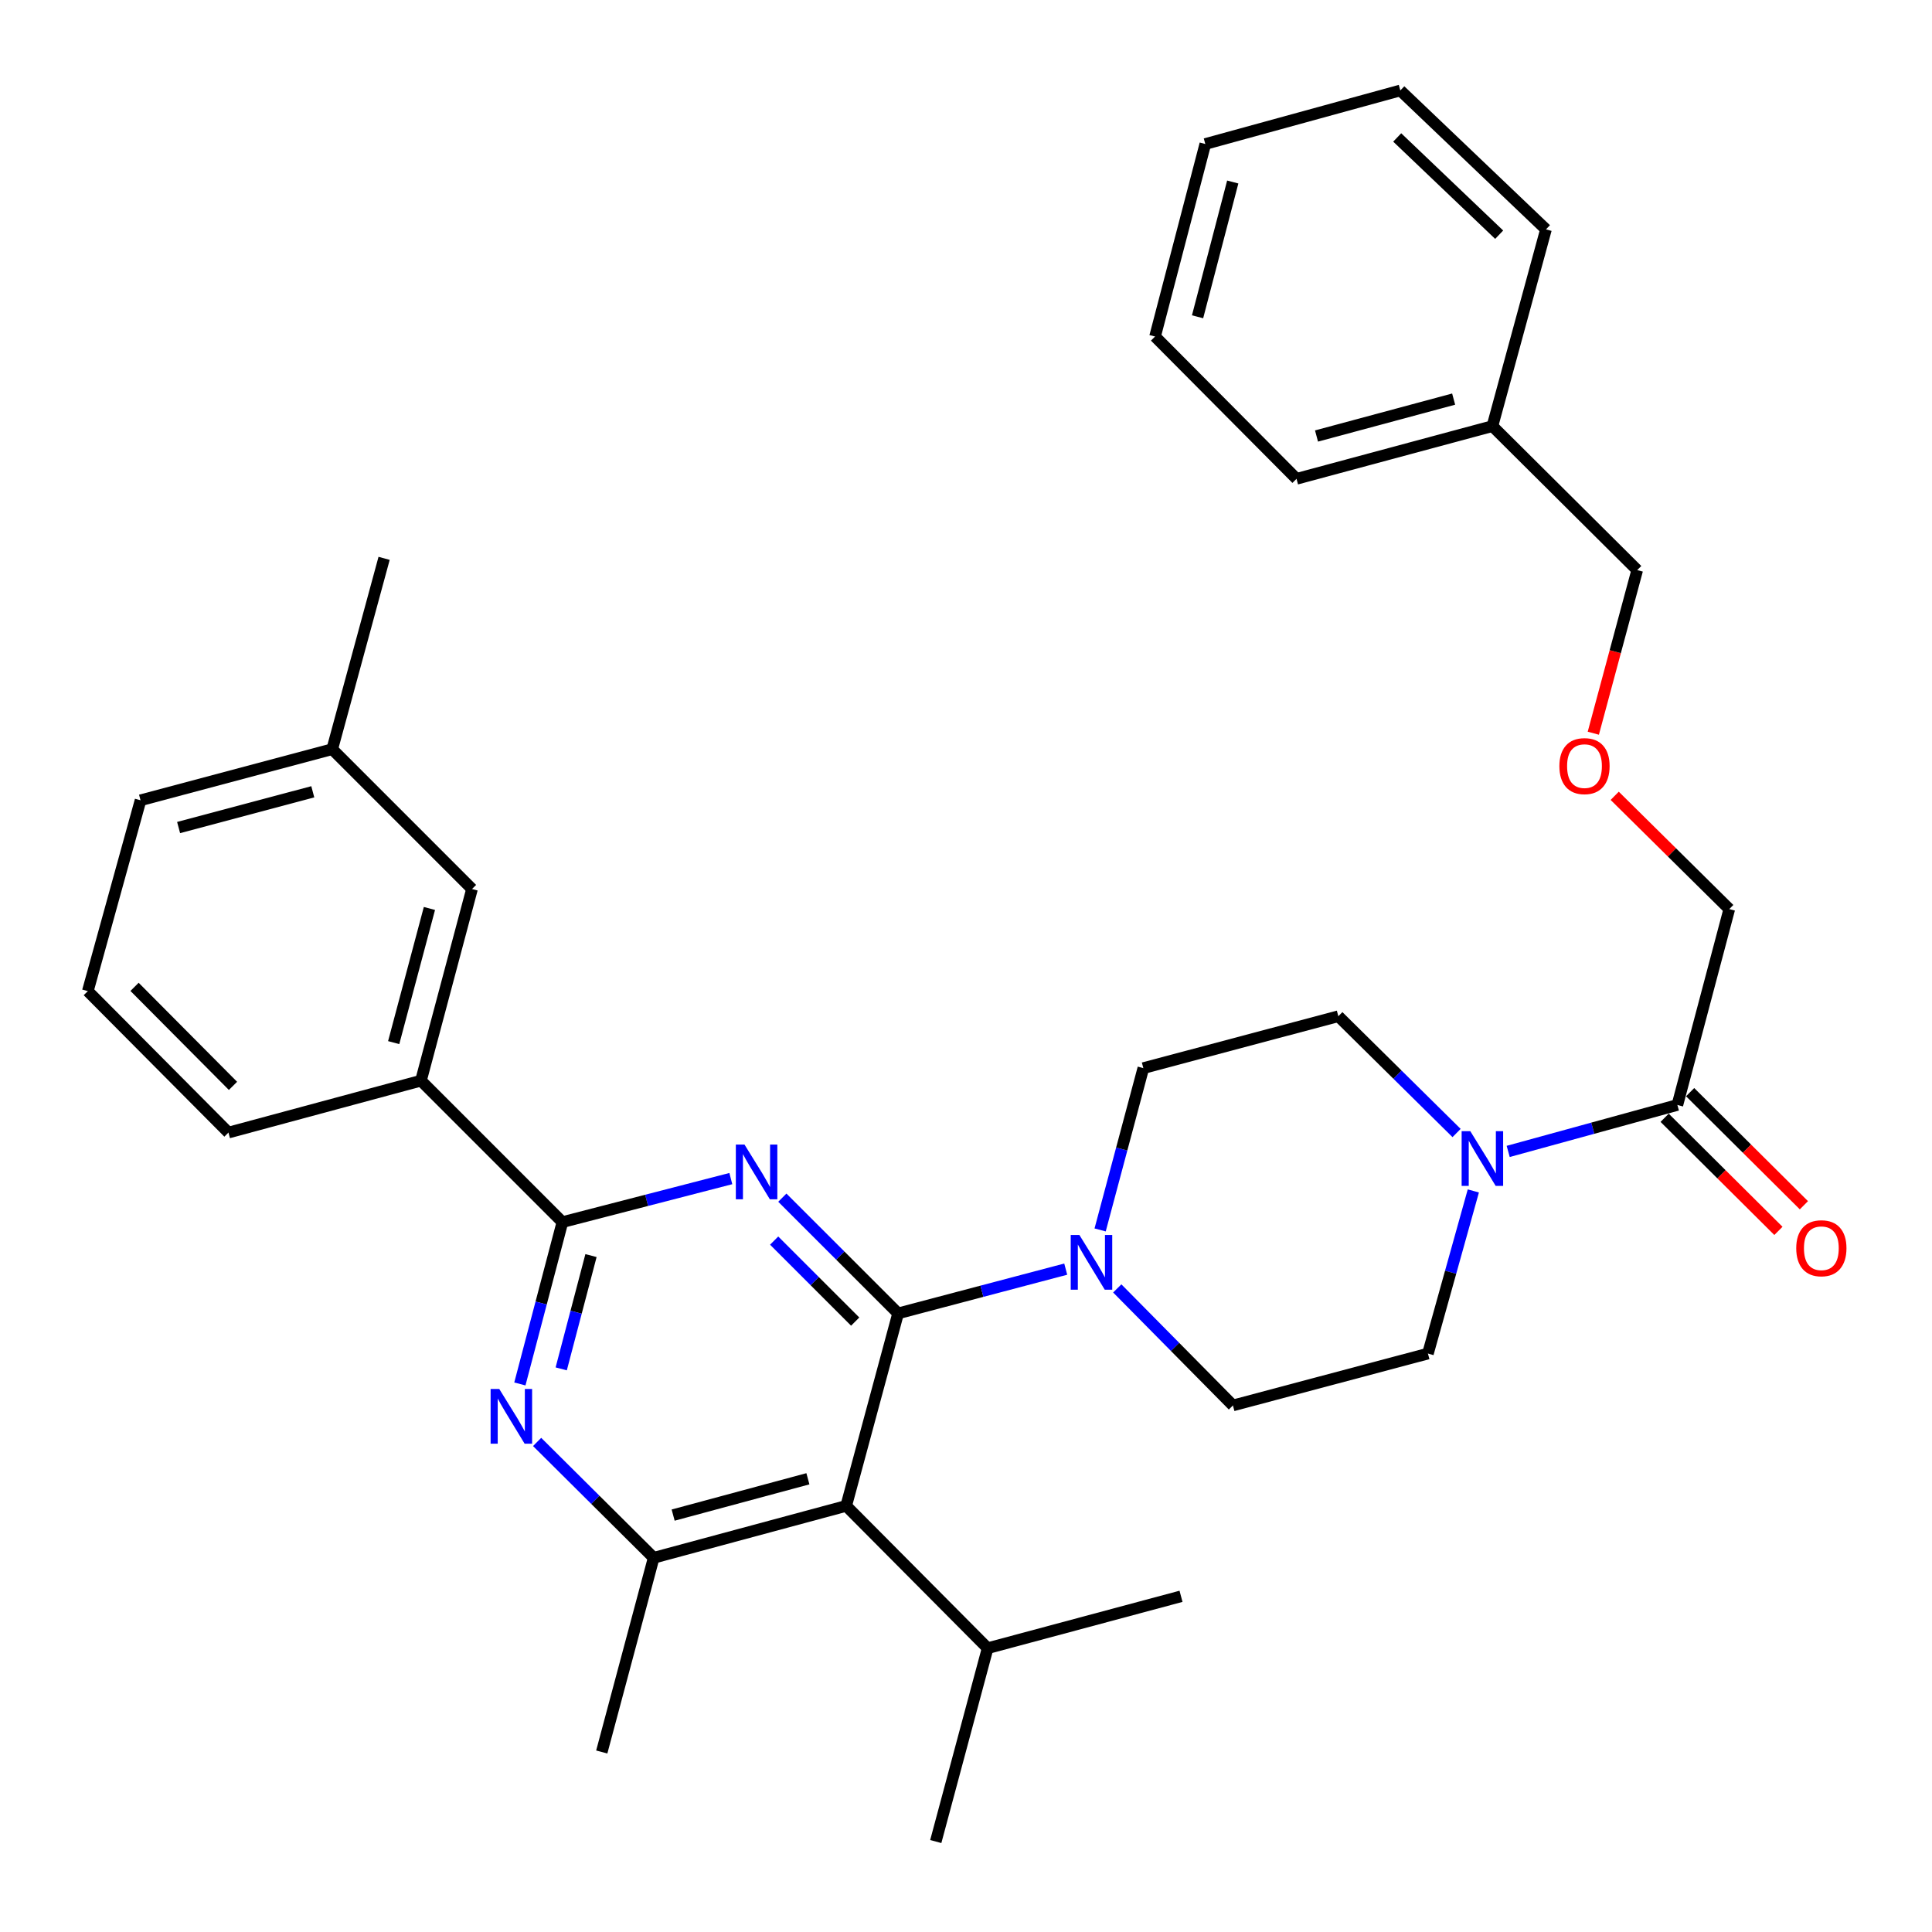<?xml version='1.0' encoding='iso-8859-1'?>
<svg version='1.1' baseProfile='full'
              xmlns='http://www.w3.org/2000/svg'
                      xmlns:rdkit='http://www.rdkit.org/xml'
                      xmlns:xlink='http://www.w3.org/1999/xlink'
                  xml:space='preserve'
width='1000px' height='1000px' viewBox='0 0 1000 1000'>
<!-- END OF HEADER -->
<rect style='opacity:1.0;fill:#FFFFFF;stroke:none' width='1000' height='1000' x='0' y='0'> </rect>
<path class='bond-0' d='M 464.858,679.804 L 434.899,649.857' style='fill:none;fill-rule:evenodd;stroke:#000000;stroke-width:6px;stroke-linecap:butt;stroke-linejoin:miter;stroke-opacity:1' />
<path class='bond-0' d='M 434.899,649.857 L 404.94,619.911' style='fill:none;fill-rule:evenodd;stroke:#0000FF;stroke-width:6px;stroke-linecap:butt;stroke-linejoin:miter;stroke-opacity:1' />
<path class='bond-0' d='M 442.642,684.054 L 421.67,663.092' style='fill:none;fill-rule:evenodd;stroke:#000000;stroke-width:6px;stroke-linecap:butt;stroke-linejoin:miter;stroke-opacity:1' />
<path class='bond-0' d='M 421.67,663.092 L 400.699,642.129' style='fill:none;fill-rule:evenodd;stroke:#0000FF;stroke-width:6px;stroke-linecap:butt;stroke-linejoin:miter;stroke-opacity:1' />
<path class='bond-1' d='M 464.858,679.804 L 437.986,779.447' style='fill:none;fill-rule:evenodd;stroke:#000000;stroke-width:6px;stroke-linecap:butt;stroke-linejoin:miter;stroke-opacity:1' />
<path class='bond-5' d='M 464.858,679.804 L 508.239,668.35' style='fill:none;fill-rule:evenodd;stroke:#000000;stroke-width:6px;stroke-linecap:butt;stroke-linejoin:miter;stroke-opacity:1' />
<path class='bond-5' d='M 508.239,668.35 L 551.62,656.897' style='fill:none;fill-rule:evenodd;stroke:#0000FF;stroke-width:6px;stroke-linecap:butt;stroke-linejoin:miter;stroke-opacity:1' />
<path class='bond-2' d='M 378.275,610.034 L 334.69,621.3' style='fill:none;fill-rule:evenodd;stroke:#0000FF;stroke-width:6px;stroke-linecap:butt;stroke-linejoin:miter;stroke-opacity:1' />
<path class='bond-2' d='M 334.69,621.3 L 291.105,632.566' style='fill:none;fill-rule:evenodd;stroke:#000000;stroke-width:6px;stroke-linecap:butt;stroke-linejoin:miter;stroke-opacity:1' />
<path class='bond-4' d='M 437.986,779.447 L 338.343,806.309' style='fill:none;fill-rule:evenodd;stroke:#000000;stroke-width:6px;stroke-linecap:butt;stroke-linejoin:miter;stroke-opacity:1' />
<path class='bond-4' d='M 418.168,765.409 L 348.419,784.213' style='fill:none;fill-rule:evenodd;stroke:#000000;stroke-width:6px;stroke-linecap:butt;stroke-linejoin:miter;stroke-opacity:1' />
<path class='bond-15' d='M 437.986,779.447 L 511.202,853.1' style='fill:none;fill-rule:evenodd;stroke:#000000;stroke-width:6px;stroke-linecap:butt;stroke-linejoin:miter;stroke-opacity:1' />
<path class='bond-3' d='M 291.105,632.566 L 280.095,674.45' style='fill:none;fill-rule:evenodd;stroke:#000000;stroke-width:6px;stroke-linecap:butt;stroke-linejoin:miter;stroke-opacity:1' />
<path class='bond-3' d='M 280.095,674.45 L 269.084,716.334' style='fill:none;fill-rule:evenodd;stroke:#0000FF;stroke-width:6px;stroke-linecap:butt;stroke-linejoin:miter;stroke-opacity:1' />
<path class='bond-3' d='M 305.899,649.888 L 298.192,679.207' style='fill:none;fill-rule:evenodd;stroke:#000000;stroke-width:6px;stroke-linecap:butt;stroke-linejoin:miter;stroke-opacity:1' />
<path class='bond-3' d='M 298.192,679.207 L 290.485,708.526' style='fill:none;fill-rule:evenodd;stroke:#0000FF;stroke-width:6px;stroke-linecap:butt;stroke-linejoin:miter;stroke-opacity:1' />
<path class='bond-8' d='M 291.105,632.566 L 217.888,559.349' style='fill:none;fill-rule:evenodd;stroke:#000000;stroke-width:6px;stroke-linecap:butt;stroke-linejoin:miter;stroke-opacity:1' />
<path class='bond-33' d='M 278.015,746.348 L 308.179,776.328' style='fill:none;fill-rule:evenodd;stroke:#0000FF;stroke-width:6px;stroke-linecap:butt;stroke-linejoin:miter;stroke-opacity:1' />
<path class='bond-33' d='M 308.179,776.328 L 338.343,806.309' style='fill:none;fill-rule:evenodd;stroke:#000000;stroke-width:6px;stroke-linecap:butt;stroke-linejoin:miter;stroke-opacity:1' />
<path class='bond-19' d='M 338.343,806.309 L 311.47,906.825' style='fill:none;fill-rule:evenodd;stroke:#000000;stroke-width:6px;stroke-linecap:butt;stroke-linejoin:miter;stroke-opacity:1' />
<path class='bond-9' d='M 578.292,666.879 L 608.229,697.169' style='fill:none;fill-rule:evenodd;stroke:#0000FF;stroke-width:6px;stroke-linecap:butt;stroke-linejoin:miter;stroke-opacity:1' />
<path class='bond-9' d='M 608.229,697.169 L 638.165,727.458' style='fill:none;fill-rule:evenodd;stroke:#000000;stroke-width:6px;stroke-linecap:butt;stroke-linejoin:miter;stroke-opacity:1' />
<path class='bond-10' d='M 569.424,636.617 L 580.607,594.734' style='fill:none;fill-rule:evenodd;stroke:#0000FF;stroke-width:6px;stroke-linecap:butt;stroke-linejoin:miter;stroke-opacity:1' />
<path class='bond-10' d='M 580.607,594.734 L 591.79,552.852' style='fill:none;fill-rule:evenodd;stroke:#000000;stroke-width:6px;stroke-linecap:butt;stroke-linejoin:miter;stroke-opacity:1' />
<path class='bond-6' d='M 762.595,616.423 L 750.846,658.515' style='fill:none;fill-rule:evenodd;stroke:#0000FF;stroke-width:6px;stroke-linecap:butt;stroke-linejoin:miter;stroke-opacity:1' />
<path class='bond-6' d='M 750.846,658.515 L 739.097,700.606' style='fill:none;fill-rule:evenodd;stroke:#000000;stroke-width:6px;stroke-linecap:butt;stroke-linejoin:miter;stroke-opacity:1' />
<path class='bond-7' d='M 780.636,595.975 L 824.424,583.951' style='fill:none;fill-rule:evenodd;stroke:#0000FF;stroke-width:6px;stroke-linecap:butt;stroke-linejoin:miter;stroke-opacity:1' />
<path class='bond-7' d='M 824.424,583.951 L 868.211,571.928' style='fill:none;fill-rule:evenodd;stroke:#000000;stroke-width:6px;stroke-linecap:butt;stroke-linejoin:miter;stroke-opacity:1' />
<path class='bond-34' d='M 753.92,586.447 L 723.321,556.223' style='fill:none;fill-rule:evenodd;stroke:#0000FF;stroke-width:6px;stroke-linecap:butt;stroke-linejoin:miter;stroke-opacity:1' />
<path class='bond-34' d='M 723.321,556.223 L 692.722,526' style='fill:none;fill-rule:evenodd;stroke:#000000;stroke-width:6px;stroke-linecap:butt;stroke-linejoin:miter;stroke-opacity:1' />
<path class='bond-14' d='M 861.615,578.563 L 891.06,607.835' style='fill:none;fill-rule:evenodd;stroke:#000000;stroke-width:6px;stroke-linecap:butt;stroke-linejoin:miter;stroke-opacity:1' />
<path class='bond-14' d='M 891.06,607.835 L 920.505,637.107' style='fill:none;fill-rule:evenodd;stroke:#FF0000;stroke-width:6px;stroke-linecap:butt;stroke-linejoin:miter;stroke-opacity:1' />
<path class='bond-14' d='M 874.808,565.293 L 904.252,594.565' style='fill:none;fill-rule:evenodd;stroke:#000000;stroke-width:6px;stroke-linecap:butt;stroke-linejoin:miter;stroke-opacity:1' />
<path class='bond-14' d='M 904.252,594.565 L 933.697,623.837' style='fill:none;fill-rule:evenodd;stroke:#FF0000;stroke-width:6px;stroke-linecap:butt;stroke-linejoin:miter;stroke-opacity:1' />
<path class='bond-18' d='M 868.211,571.928 L 895.074,470.539' style='fill:none;fill-rule:evenodd;stroke:#000000;stroke-width:6px;stroke-linecap:butt;stroke-linejoin:miter;stroke-opacity:1' />
<path class='bond-13' d='M 217.888,559.349 L 244.314,460.153' style='fill:none;fill-rule:evenodd;stroke:#000000;stroke-width:6px;stroke-linecap:butt;stroke-linejoin:miter;stroke-opacity:1' />
<path class='bond-13' d='M 203.77,539.653 L 222.268,470.216' style='fill:none;fill-rule:evenodd;stroke:#000000;stroke-width:6px;stroke-linecap:butt;stroke-linejoin:miter;stroke-opacity:1' />
<path class='bond-21' d='M 217.888,559.349 L 118.245,586.222' style='fill:none;fill-rule:evenodd;stroke:#000000;stroke-width:6px;stroke-linecap:butt;stroke-linejoin:miter;stroke-opacity:1' />
<path class='bond-12' d='M 638.165,727.458 L 739.097,700.606' style='fill:none;fill-rule:evenodd;stroke:#000000;stroke-width:6px;stroke-linecap:butt;stroke-linejoin:miter;stroke-opacity:1' />
<path class='bond-11' d='M 591.79,552.852 L 692.722,526' style='fill:none;fill-rule:evenodd;stroke:#000000;stroke-width:6px;stroke-linecap:butt;stroke-linejoin:miter;stroke-opacity:1' />
<path class='bond-17' d='M 244.314,460.153 L 171.96,387.778' style='fill:none;fill-rule:evenodd;stroke:#000000;stroke-width:6px;stroke-linecap:butt;stroke-linejoin:miter;stroke-opacity:1' />
<path class='bond-25' d='M 511.202,853.1 L 484.35,953.18' style='fill:none;fill-rule:evenodd;stroke:#000000;stroke-width:6px;stroke-linecap:butt;stroke-linejoin:miter;stroke-opacity:1' />
<path class='bond-26' d='M 511.202,853.1 L 611.292,826.248' style='fill:none;fill-rule:evenodd;stroke:#000000;stroke-width:6px;stroke-linecap:butt;stroke-linejoin:miter;stroke-opacity:1' />
<path class='bond-16' d='M 835.766,411.913 L 865.42,441.226' style='fill:none;fill-rule:evenodd;stroke:#FF0000;stroke-width:6px;stroke-linecap:butt;stroke-linejoin:miter;stroke-opacity:1' />
<path class='bond-16' d='M 865.42,441.226 L 895.074,470.539' style='fill:none;fill-rule:evenodd;stroke:#000000;stroke-width:6px;stroke-linecap:butt;stroke-linejoin:miter;stroke-opacity:1' />
<path class='bond-23' d='M 824.692,379.514 L 836.056,337.297' style='fill:none;fill-rule:evenodd;stroke:#FF0000;stroke-width:6px;stroke-linecap:butt;stroke-linejoin:miter;stroke-opacity:1' />
<path class='bond-23' d='M 836.056,337.297 L 847.42,295.08' style='fill:none;fill-rule:evenodd;stroke:#000000;stroke-width:6px;stroke-linecap:butt;stroke-linejoin:miter;stroke-opacity:1' />
<path class='bond-24' d='M 171.96,387.778 L 72.743,414.225' style='fill:none;fill-rule:evenodd;stroke:#000000;stroke-width:6px;stroke-linecap:butt;stroke-linejoin:miter;stroke-opacity:1' />
<path class='bond-24' d='M 161.897,409.826 L 92.445,428.339' style='fill:none;fill-rule:evenodd;stroke:#000000;stroke-width:6px;stroke-linecap:butt;stroke-linejoin:miter;stroke-opacity:1' />
<path class='bond-27' d='M 171.96,387.778 L 198.812,288.999' style='fill:none;fill-rule:evenodd;stroke:#000000;stroke-width:6px;stroke-linecap:butt;stroke-linejoin:miter;stroke-opacity:1' />
<path class='bond-20' d='M 772.477,220.553 L 847.42,295.08' style='fill:none;fill-rule:evenodd;stroke:#000000;stroke-width:6px;stroke-linecap:butt;stroke-linejoin:miter;stroke-opacity:1' />
<path class='bond-28' d='M 772.477,220.553 L 671.078,247.842' style='fill:none;fill-rule:evenodd;stroke:#000000;stroke-width:6px;stroke-linecap:butt;stroke-linejoin:miter;stroke-opacity:1' />
<path class='bond-28' d='M 752.405,206.577 L 681.425,225.679' style='fill:none;fill-rule:evenodd;stroke:#000000;stroke-width:6px;stroke-linecap:butt;stroke-linejoin:miter;stroke-opacity:1' />
<path class='bond-29' d='M 772.477,220.553 L 800.192,118.728' style='fill:none;fill-rule:evenodd;stroke:#000000;stroke-width:6px;stroke-linecap:butt;stroke-linejoin:miter;stroke-opacity:1' />
<path class='bond-22' d='M 118.245,586.222 L 45.455,513.005' style='fill:none;fill-rule:evenodd;stroke:#000000;stroke-width:6px;stroke-linecap:butt;stroke-linejoin:miter;stroke-opacity:1' />
<path class='bond-22' d='M 120.597,562.046 L 69.643,510.795' style='fill:none;fill-rule:evenodd;stroke:#000000;stroke-width:6px;stroke-linecap:butt;stroke-linejoin:miter;stroke-opacity:1' />
<path class='bond-35' d='M 45.455,513.005 L 72.743,414.225' style='fill:none;fill-rule:evenodd;stroke:#000000;stroke-width:6px;stroke-linecap:butt;stroke-linejoin:miter;stroke-opacity:1' />
<path class='bond-30' d='M 671.078,247.842 L 597.851,174.189' style='fill:none;fill-rule:evenodd;stroke:#000000;stroke-width:6px;stroke-linecap:butt;stroke-linejoin:miter;stroke-opacity:1' />
<path class='bond-31' d='M 800.192,118.728 L 724.803,46.821' style='fill:none;fill-rule:evenodd;stroke:#000000;stroke-width:6px;stroke-linecap:butt;stroke-linejoin:miter;stroke-opacity:1' />
<path class='bond-31' d='M 775.969,121.482 L 723.196,71.147' style='fill:none;fill-rule:evenodd;stroke:#000000;stroke-width:6px;stroke-linecap:butt;stroke-linejoin:miter;stroke-opacity:1' />
<path class='bond-36' d='M 597.851,174.189 L 623.861,74.535' style='fill:none;fill-rule:evenodd;stroke:#000000;stroke-width:6px;stroke-linecap:butt;stroke-linejoin:miter;stroke-opacity:1' />
<path class='bond-36' d='M 619.858,163.966 L 638.065,94.209' style='fill:none;fill-rule:evenodd;stroke:#000000;stroke-width:6px;stroke-linecap:butt;stroke-linejoin:miter;stroke-opacity:1' />
<path class='bond-32' d='M 724.803,46.821 L 623.861,74.535' style='fill:none;fill-rule:evenodd;stroke:#000000;stroke-width:6px;stroke-linecap:butt;stroke-linejoin:miter;stroke-opacity:1' />
<path  class='atom-1' d='M 385.35 592.427
L 394.63 607.427
Q 395.55 608.907, 397.03 611.587
Q 398.51 614.267, 398.59 614.427
L 398.59 592.427
L 402.35 592.427
L 402.35 620.747
L 398.47 620.747
L 388.51 604.347
Q 387.35 602.427, 386.11 600.227
Q 384.91 598.027, 384.55 597.347
L 384.55 620.747
L 380.87 620.747
L 380.87 592.427
L 385.35 592.427
' fill='#0000FF'/>
<path  class='atom-4' d='M 258.419 718.932
L 267.699 733.932
Q 268.619 735.412, 270.099 738.092
Q 271.579 740.772, 271.659 740.932
L 271.659 718.932
L 275.419 718.932
L 275.419 747.252
L 271.539 747.252
L 261.579 730.852
Q 260.419 728.932, 259.179 726.732
Q 257.979 724.532, 257.619 723.852
L 257.619 747.252
L 253.939 747.252
L 253.939 718.932
L 258.419 718.932
' fill='#0000FF'/>
<path  class='atom-6' d='M 558.688 639.218
L 567.968 654.218
Q 568.888 655.698, 570.368 658.378
Q 571.848 661.058, 571.928 661.218
L 571.928 639.218
L 575.688 639.218
L 575.688 667.538
L 571.808 667.538
L 561.848 651.138
Q 560.688 649.218, 559.448 647.018
Q 558.248 644.818, 557.888 644.138
L 557.888 667.538
L 554.208 667.538
L 554.208 639.218
L 558.688 639.218
' fill='#0000FF'/>
<path  class='atom-7' d='M 761.02 585.483
L 770.3 600.483
Q 771.22 601.963, 772.7 604.643
Q 774.18 607.323, 774.26 607.483
L 774.26 585.483
L 778.02 585.483
L 778.02 613.803
L 774.14 613.803
L 764.18 597.403
Q 763.02 595.483, 761.78 593.283
Q 760.58 591.083, 760.22 590.403
L 760.22 613.803
L 756.54 613.803
L 756.54 585.483
L 761.02 585.483
' fill='#0000FF'/>
<path  class='atom-15' d='M 929.728 646.088
Q 929.728 639.288, 933.088 635.488
Q 936.448 631.688, 942.728 631.688
Q 949.008 631.688, 952.368 635.488
Q 955.728 639.288, 955.728 646.088
Q 955.728 652.968, 952.328 656.888
Q 948.928 660.768, 942.728 660.768
Q 936.488 660.768, 933.088 656.888
Q 929.728 653.008, 929.728 646.088
M 942.728 657.568
Q 947.048 657.568, 949.368 654.688
Q 951.728 651.768, 951.728 646.088
Q 951.728 640.528, 949.368 637.728
Q 947.048 634.888, 942.728 634.888
Q 938.408 634.888, 936.048 637.688
Q 933.728 640.488, 933.728 646.088
Q 933.728 651.808, 936.048 654.688
Q 938.408 657.568, 942.728 657.568
' fill='#FF0000'/>
<path  class='atom-17' d='M 807.131 396.539
Q 807.131 389.739, 810.491 385.939
Q 813.851 382.139, 820.131 382.139
Q 826.411 382.139, 829.771 385.939
Q 833.131 389.739, 833.131 396.539
Q 833.131 403.419, 829.731 407.339
Q 826.331 411.219, 820.131 411.219
Q 813.891 411.219, 810.491 407.339
Q 807.131 403.459, 807.131 396.539
M 820.131 408.019
Q 824.451 408.019, 826.771 405.139
Q 829.131 402.219, 829.131 396.539
Q 829.131 390.979, 826.771 388.179
Q 824.451 385.339, 820.131 385.339
Q 815.811 385.339, 813.451 388.139
Q 811.131 390.939, 811.131 396.539
Q 811.131 402.259, 813.451 405.139
Q 815.811 408.019, 820.131 408.019
' fill='#FF0000'/>
</svg>

